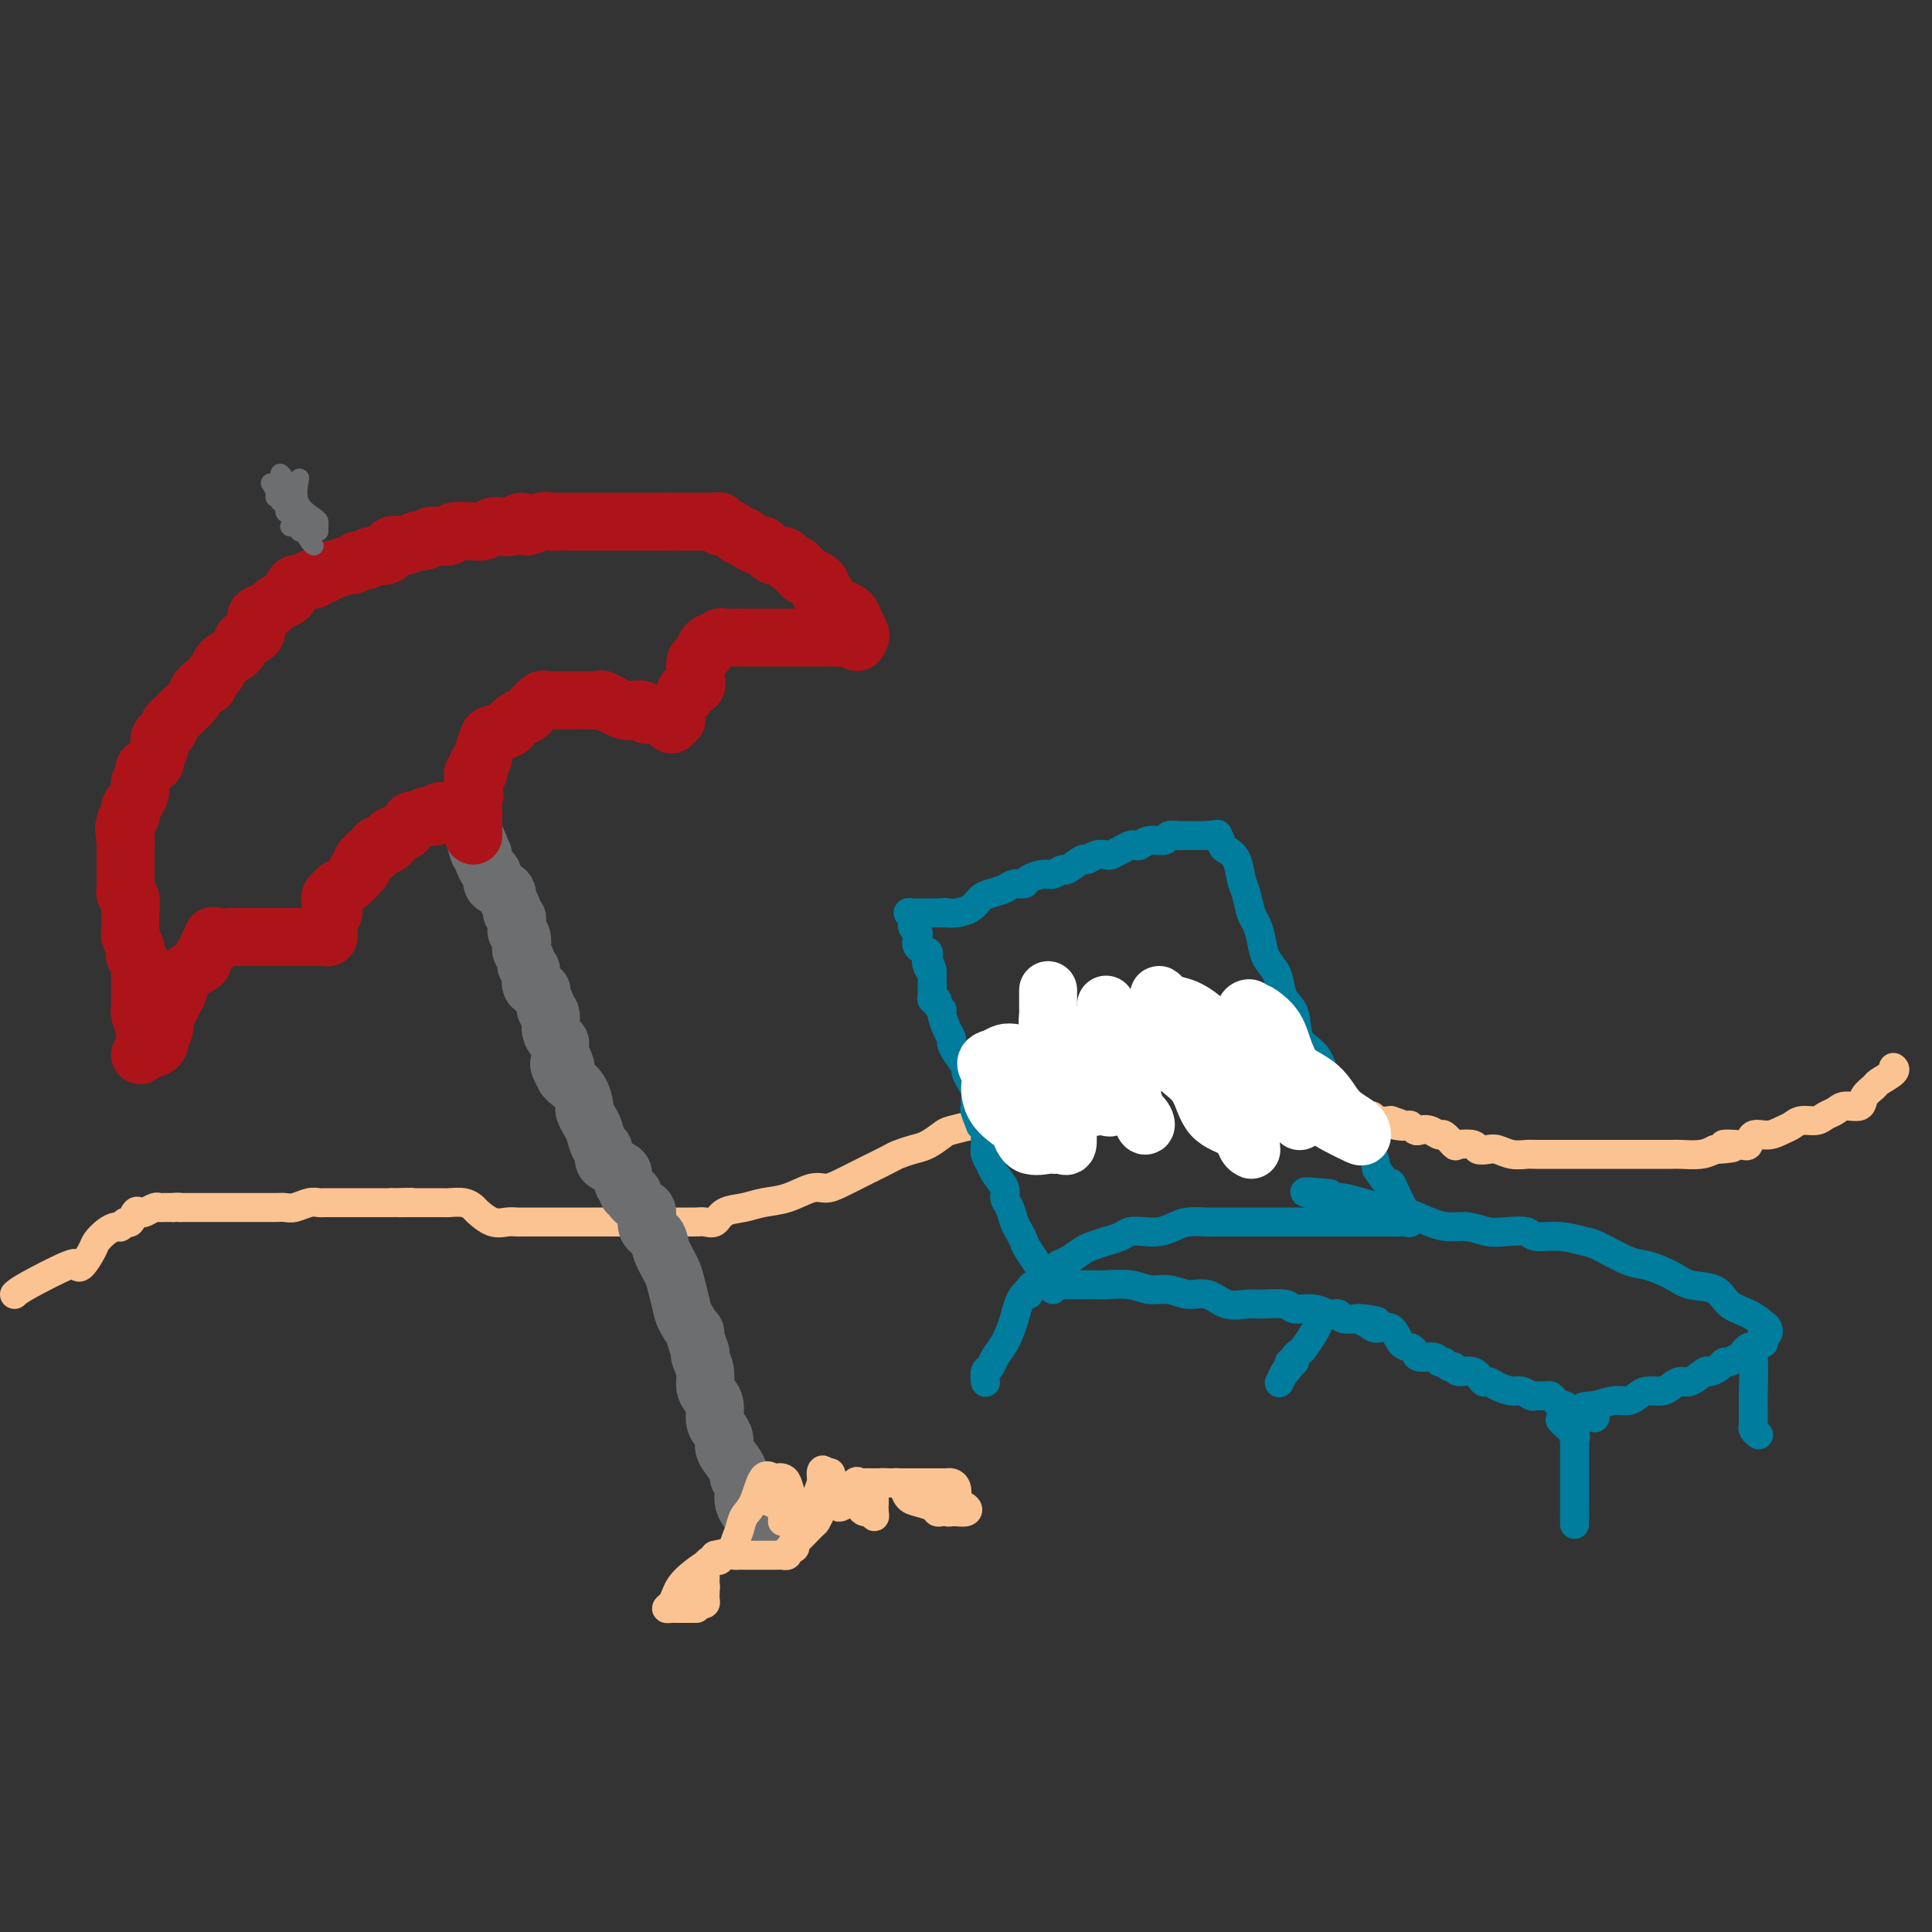 <svg viewBox='0 0 400 400' version='1.1' xmlns='http://www.w3.org/2000/svg' xmlns:xlink='http://www.w3.org/1999/xlink'><rect x="0" y="0" width="400" height="400" fill="#333333" stroke="none"/><g fill='none' stroke='#FCC392' stroke-width='6' stroke-linecap='round' stroke-linejoin='round'><path d='M3,268c0.419,-0.398 0.837,-0.796 3,-2c2.163,-1.204 6.070,-3.214 8,-4c1.930,-0.786 1.882,-0.346 2,0c0.118,0.346 0.403,0.600 1,0c0.597,-0.600 1.508,-2.055 2,-3c0.492,-0.945 0.566,-1.382 1,-2c0.434,-0.618 1.230,-1.417 2,-2c0.770,-0.583 1.516,-0.948 2,-1c0.484,-0.052 0.707,0.210 1,0c0.293,-0.210 0.655,-0.892 1,-1c0.345,-0.108 0.674,0.360 1,0c0.326,-0.360 0.651,-1.546 1,-2c0.349,-0.454 0.723,-0.174 1,0c0.277,0.174 0.455,0.243 1,0c0.545,-0.243 1.455,-0.797 2,-1c0.545,-0.203 0.723,-0.054 1,0c0.277,0.054 0.651,0.015 1,0c0.349,-0.015 0.671,-0.004 1,0c0.329,0.004 0.664,0.002 1,0'/><path d='M36,250c1.432,-0.155 1.014,-0.041 1,0c-0.014,0.041 0.378,0.011 1,0c0.622,-0.011 1.476,-0.003 2,0c0.524,0.003 0.718,0.001 1,0c0.282,-0.001 0.652,-0.000 1,0c0.348,0.000 0.674,0.000 1,0c0.326,-0.000 0.650,-0.000 1,0c0.350,0.000 0.724,0.000 1,0c0.276,-0.000 0.454,-0.000 1,0c0.546,0.000 1.460,0.000 2,0c0.540,-0.000 0.706,-0.000 1,0c0.294,0.000 0.715,0.000 1,0c0.285,-0.000 0.433,-0.000 1,0c0.567,0.000 1.555,0.001 2,0c0.445,-0.001 0.349,-0.004 1,0c0.651,0.004 2.048,0.015 3,0c0.952,-0.015 1.460,-0.057 2,0c0.540,0.057 1.114,0.211 2,0c0.886,-0.211 2.085,-0.789 3,-1c0.915,-0.211 1.544,-0.057 2,0c0.456,0.057 0.737,0.015 1,0c0.263,-0.015 0.508,-0.004 1,0c0.492,0.004 1.230,0.001 2,0c0.770,-0.001 1.571,-0.000 2,0c0.429,0.000 0.486,0.000 1,0c0.514,-0.000 1.486,-0.000 2,0c0.514,0.000 0.571,0.000 1,0c0.429,-0.000 1.231,-0.000 2,0c0.769,0.000 1.505,0.000 2,0c0.495,-0.000 0.747,-0.000 1,0'/><path d='M81,249c7.358,-0.155 3.253,-0.041 2,0c-1.253,0.041 0.346,0.011 1,0c0.654,-0.011 0.365,-0.003 1,0c0.635,0.003 2.196,0.001 3,0c0.804,-0.001 0.852,-0.001 1,0c0.148,0.001 0.397,0.004 1,0c0.603,-0.004 1.560,-0.013 2,0c0.440,0.013 0.361,0.050 1,0c0.639,-0.050 1.995,-0.185 3,0c1.005,0.185 1.660,0.691 2,1c0.340,0.309 0.367,0.423 1,1c0.633,0.577 1.873,1.619 3,2c1.127,0.381 2.141,0.102 3,0c0.859,-0.102 1.563,-0.027 2,0c0.437,0.027 0.607,0.007 1,0c0.393,-0.007 1.008,-0.002 2,0c0.992,0.002 2.359,0.001 3,0c0.641,-0.001 0.556,-0.000 1,0c0.444,0.000 1.418,0.000 2,0c0.582,-0.000 0.772,-0.000 1,0c0.228,0.000 0.494,0.000 1,0c0.506,-0.000 1.252,-0.000 2,0c0.748,0.000 1.500,0.000 2,0c0.500,-0.000 0.749,-0.000 1,0c0.251,0.000 0.504,0.000 1,0c0.496,-0.000 1.236,-0.000 2,0c0.764,0.000 1.553,0.000 2,0c0.447,-0.000 0.553,-0.000 1,0c0.447,0.000 1.236,0.000 2,0c0.764,-0.000 1.504,-0.000 2,0c0.496,0.000 0.748,0.000 1,0'/><path d='M134,253c8.778,0.619 4.225,0.165 3,0c-1.225,-0.165 0.880,-0.042 2,0c1.120,0.042 1.257,0.005 2,0c0.743,-0.005 2.092,0.024 3,0c0.908,-0.024 1.375,-0.101 2,0c0.625,0.101 1.408,0.379 2,0c0.592,-0.379 0.994,-1.416 2,-2c1.006,-0.584 2.615,-0.716 4,-1c1.385,-0.284 2.547,-0.719 4,-1c1.453,-0.281 3.198,-0.408 5,-1c1.802,-0.592 3.660,-1.649 5,-2c1.340,-0.351 2.163,0.004 3,0c0.837,-0.004 1.690,-0.368 3,-1c1.310,-0.632 3.078,-1.532 4,-2c0.922,-0.468 0.998,-0.506 2,-1c1.002,-0.494 2.930,-1.446 4,-2c1.070,-0.554 1.282,-0.712 2,-1c0.718,-0.288 1.943,-0.707 3,-1c1.057,-0.293 1.946,-0.459 3,-1c1.054,-0.541 2.273,-1.458 3,-2c0.727,-0.542 0.961,-0.710 2,-1c1.039,-0.290 2.884,-0.703 4,-1c1.116,-0.297 1.502,-0.480 2,-1c0.498,-0.520 1.107,-1.378 2,-2c0.893,-0.622 2.069,-1.006 3,-1c0.931,0.006 1.618,0.404 2,0c0.382,-0.404 0.459,-1.611 1,-2c0.541,-0.389 1.547,0.040 2,0c0.453,-0.040 0.353,-0.549 1,-1c0.647,-0.451 2.042,-0.843 3,-1c0.958,-0.157 1.479,-0.078 2,0'/><path d='M219,225c7.722,-3.491 3.027,-1.720 2,-1c-1.027,0.720 1.612,0.389 3,0c1.388,-0.389 1.523,-0.836 2,-1c0.477,-0.164 1.296,-0.044 2,0c0.704,0.044 1.292,0.012 2,0c0.708,-0.012 1.536,-0.003 2,0c0.464,0.003 0.565,0.001 1,0c0.435,-0.001 1.204,-0.000 2,0c0.796,0.000 1.620,0.000 2,0c0.380,-0.000 0.318,0.000 1,0c0.682,-0.000 2.110,-0.000 3,0c0.890,0.000 1.243,0.000 2,0c0.757,-0.000 1.918,-0.001 3,0c1.082,0.001 2.086,0.004 3,0c0.914,-0.004 1.738,-0.016 3,0c1.262,0.016 2.962,0.060 4,0c1.038,-0.060 1.415,-0.222 2,0c0.585,0.222 1.379,0.830 2,1c0.621,0.170 1.068,-0.096 2,0c0.932,0.096 2.349,0.555 3,1c0.651,0.445 0.534,0.874 1,1c0.466,0.126 1.513,-0.053 2,0c0.487,0.053 0.413,0.339 1,1c0.587,0.661 1.833,1.698 3,2c1.167,0.302 2.253,-0.130 3,0c0.747,0.130 1.154,0.823 2,1c0.846,0.177 2.130,-0.163 3,0c0.870,0.163 1.326,0.827 2,1c0.674,0.173 1.566,-0.146 2,0c0.434,0.146 0.410,0.756 1,1c0.590,0.244 1.795,0.122 3,0'/><path d='M288,232c5.068,1.615 1.738,1.151 1,1c-0.738,-0.151 1.114,0.011 2,0c0.886,-0.011 0.805,-0.195 1,0c0.195,0.195 0.667,0.768 1,1c0.333,0.232 0.527,0.122 1,0c0.473,-0.122 1.224,-0.257 2,0c0.776,0.257 1.578,0.905 2,1c0.422,0.095 0.465,-0.363 1,0c0.535,0.363 1.561,1.548 2,2c0.439,0.452 0.291,0.173 1,0c0.709,-0.173 2.276,-0.239 3,0c0.724,0.239 0.607,0.782 1,1c0.393,0.218 1.296,0.111 2,0c0.704,-0.111 1.207,-0.226 2,0c0.793,0.226 1.875,0.793 3,1c1.125,0.207 2.293,0.056 3,0c0.707,-0.056 0.952,-0.015 2,0c1.048,0.015 2.900,0.004 4,0c1.100,-0.004 1.447,-0.001 2,0c0.553,0.001 1.310,0.000 2,0c0.690,-0.000 1.311,-0.000 2,0c0.689,0.000 1.445,0.000 2,0c0.555,-0.000 0.909,-0.000 2,0c1.091,0.000 2.919,0.000 4,0c1.081,-0.000 1.414,-0.000 2,0c0.586,0.000 1.423,0.001 2,0c0.577,-0.001 0.892,-0.003 2,0c1.108,0.003 3.008,0.011 4,0c0.992,-0.011 1.075,-0.041 2,0c0.925,0.041 2.693,0.155 4,0c1.307,-0.155 2.154,-0.577 3,-1'/><path d='M355,238c6.799,-0.372 2.797,-0.803 2,-1c-0.797,-0.197 1.610,-0.161 3,0c1.390,0.161 1.762,0.447 2,0c0.238,-0.447 0.342,-1.626 1,-2c0.658,-0.374 1.871,0.058 3,0c1.129,-0.058 2.175,-0.607 3,-1c0.825,-0.393 1.429,-0.630 2,-1c0.571,-0.370 1.110,-0.874 2,-1c0.890,-0.126 2.130,0.125 3,0c0.870,-0.125 1.370,-0.628 2,-1c0.630,-0.372 1.392,-0.614 2,-1c0.608,-0.386 1.064,-0.914 2,-1c0.936,-0.086 2.353,0.272 3,0c0.647,-0.272 0.523,-1.173 1,-2c0.477,-0.827 1.553,-1.581 2,-2c0.447,-0.419 0.264,-0.504 1,-1c0.736,-0.496 2.390,-1.403 3,-2c0.610,-0.597 0.174,-0.885 0,-1c-0.174,-0.115 -0.087,-0.058 0,0'/></g>
<g fill='none' stroke='#6D6E70' stroke-width='12' stroke-linecap='round' stroke-linejoin='round'><path d='M158,315c-0.610,-0.159 -1.221,-0.318 -2,-1c-0.779,-0.682 -1.727,-1.886 -2,-3c-0.273,-1.114 0.129,-2.136 0,-3c-0.129,-0.864 -0.790,-1.568 -1,-2c-0.210,-0.432 0.032,-0.591 0,-1c-0.032,-0.409 -0.338,-1.067 -1,-2c-0.662,-0.933 -1.679,-2.140 -2,-3c-0.321,-0.860 0.055,-1.371 0,-2c-0.055,-0.629 -0.541,-1.375 -1,-2c-0.459,-0.625 -0.893,-1.129 -1,-2c-0.107,-0.871 0.111,-2.111 0,-3c-0.111,-0.889 -0.552,-1.429 -1,-2c-0.448,-0.571 -0.904,-1.174 -1,-2c-0.096,-0.826 0.166,-1.876 0,-3c-0.166,-1.124 -0.762,-2.321 -1,-3c-0.238,-0.679 -0.119,-0.839 0,-1'/><path d='M145,280c-2.129,-6.172 -0.950,-4.103 -1,-4c-0.050,0.103 -1.327,-1.760 -2,-3c-0.673,-1.240 -0.742,-1.855 -1,-3c-0.258,-1.145 -0.704,-2.819 -1,-4c-0.296,-1.181 -0.443,-1.868 -1,-3c-0.557,-1.132 -1.525,-2.709 -2,-4c-0.475,-1.291 -0.456,-2.296 -1,-3c-0.544,-0.704 -1.653,-1.105 -2,-2c-0.347,-0.895 0.066,-2.282 0,-3c-0.066,-0.718 -0.610,-0.766 -1,-1c-0.390,-0.234 -0.625,-0.654 -1,-1c-0.375,-0.346 -0.889,-0.616 -1,-1c-0.111,-0.384 0.181,-0.880 0,-1c-0.181,-0.120 -0.835,0.137 -1,0c-0.165,-0.137 0.160,-0.667 0,-1c-0.160,-0.333 -0.803,-0.469 -1,-1c-0.197,-0.531 0.053,-1.456 0,-2c-0.053,-0.544 -0.410,-0.707 -1,-1c-0.590,-0.293 -1.415,-0.715 -2,-1c-0.585,-0.285 -0.930,-0.432 -1,-1c-0.070,-0.568 0.135,-1.557 0,-2c-0.135,-0.443 -0.610,-0.341 -1,-1c-0.390,-0.659 -0.695,-2.081 -1,-3c-0.305,-0.919 -0.610,-1.335 -1,-2c-0.390,-0.665 -0.864,-1.579 -1,-2c-0.136,-0.421 0.067,-0.350 0,-1c-0.067,-0.650 -0.403,-2.021 -1,-3c-0.597,-0.979 -1.456,-1.565 -2,-2c-0.544,-0.435 -0.772,-0.717 -1,-1'/><path d='M117,223c-2.566,-4.632 -0.481,-2.213 0,-2c0.481,0.213 -0.640,-1.782 -1,-3c-0.360,-1.218 0.043,-1.660 0,-2c-0.043,-0.340 -0.532,-0.576 -1,-1c-0.468,-0.424 -0.914,-1.034 -1,-2c-0.086,-0.966 0.189,-2.287 0,-3c-0.189,-0.713 -0.843,-0.819 -1,-1c-0.157,-0.181 0.183,-0.437 0,-1c-0.183,-0.563 -0.890,-1.432 -1,-2c-0.110,-0.568 0.378,-0.833 0,-1c-0.378,-0.167 -1.622,-0.234 -2,-1c-0.378,-0.766 0.109,-2.232 0,-3c-0.109,-0.768 -0.813,-0.840 -1,-1c-0.187,-0.160 0.142,-0.410 0,-1c-0.142,-0.590 -0.756,-1.520 -1,-2c-0.244,-0.480 -0.118,-0.510 0,-1c0.118,-0.490 0.229,-1.441 0,-2c-0.229,-0.559 -0.797,-0.727 -1,-1c-0.203,-0.273 -0.039,-0.649 0,-1c0.039,-0.351 -0.046,-0.675 0,-1c0.046,-0.325 0.223,-0.650 0,-1c-0.223,-0.350 -0.846,-0.724 -1,-1c-0.154,-0.276 0.161,-0.454 0,-1c-0.161,-0.546 -0.799,-1.460 -1,-2c-0.201,-0.540 0.034,-0.707 0,-1c-0.034,-0.293 -0.339,-0.712 -1,-1c-0.661,-0.288 -1.680,-0.445 -2,-1c-0.320,-0.555 0.059,-1.510 0,-2c-0.059,-0.490 -0.554,-0.517 -1,-1c-0.446,-0.483 -0.842,-1.424 -1,-2c-0.158,-0.576 -0.079,-0.788 0,-1'/><path d='M100,177c-2.857,-7.286 -1.500,-2.500 -1,-1c0.500,1.500 0.143,-0.286 0,-1c-0.143,-0.714 -0.071,-0.357 0,0'/></g>
<g fill='none' stroke='#FCC392' stroke-width='6' stroke-linecap='round' stroke-linejoin='round'><path d='M145,332c0.423,0.089 0.845,0.179 1,0c0.155,-0.179 0.042,-0.625 0,-1c-0.042,-0.375 -0.012,-0.679 0,-1c0.012,-0.321 0.006,-0.661 0,-1'/><path d='M146,329c0.156,-0.659 0.045,-0.807 0,-1c-0.045,-0.193 -0.023,-0.430 0,-1c0.023,-0.570 0.048,-1.472 0,-2c-0.048,-0.528 -0.169,-0.681 0,-1c0.169,-0.319 0.626,-0.803 1,-1c0.374,-0.197 0.663,-0.105 1,0c0.337,0.105 0.720,0.224 1,0c0.280,-0.224 0.456,-0.792 1,-1c0.544,-0.208 1.455,-0.056 2,0c0.545,0.056 0.724,0.015 1,0c0.276,-0.015 0.650,-0.004 1,0c0.350,0.004 0.675,0.001 1,0c0.325,-0.001 0.650,-0.000 1,0c0.350,0.000 0.723,-0.000 1,0c0.277,0.000 0.456,0.001 1,0c0.544,-0.001 1.452,-0.003 2,0c0.548,0.003 0.734,0.011 1,0c0.266,-0.011 0.610,-0.041 1,0c0.390,0.041 0.826,0.155 1,0c0.174,-0.155 0.087,-0.577 0,-1'/><path d='M163,321c2.532,-0.521 1.361,-0.825 1,-1c-0.361,-0.175 0.089,-0.222 1,-1c0.911,-0.778 2.282,-2.287 3,-3c0.718,-0.713 0.784,-0.629 1,-1c0.216,-0.371 0.583,-1.195 1,-2c0.417,-0.805 0.884,-1.591 1,-2c0.116,-0.409 -0.120,-0.443 0,-1c0.120,-0.557 0.595,-1.638 1,-2c0.405,-0.362 0.739,-0.007 1,0c0.261,0.007 0.447,-0.335 1,0c0.553,0.335 1.472,1.348 2,2c0.528,0.652 0.666,0.944 1,1c0.334,0.056 0.864,-0.124 1,0c0.136,0.124 -0.121,0.553 0,1c0.121,0.447 0.621,0.913 1,1c0.379,0.087 0.638,-0.203 1,0c0.362,0.203 0.828,0.901 1,1c0.172,0.099 0.049,-0.400 0,-1c-0.049,-0.600 -0.025,-1.300 0,-2'/><path d='M181,311c0.008,-0.585 0.029,-0.549 0,-1c-0.029,-0.451 -0.107,-1.389 0,-2c0.107,-0.611 0.400,-0.896 1,-1c0.600,-0.104 1.507,-0.028 2,0c0.493,0.028 0.574,0.007 1,0c0.426,-0.007 1.199,-0.002 2,0c0.801,0.002 1.629,0.000 2,0c0.371,-0.000 0.284,0.000 1,0c0.716,-0.000 2.233,-0.001 3,0c0.767,0.001 0.784,0.002 1,0c0.216,-0.002 0.633,-0.008 1,0c0.367,0.008 0.685,0.030 1,0c0.315,-0.030 0.627,-0.110 1,0c0.373,0.110 0.806,0.412 1,1c0.194,0.588 0.151,1.464 0,2c-0.151,0.536 -0.408,0.732 0,1c0.408,0.268 1.480,0.608 2,1c0.520,0.392 0.486,0.836 0,1c-0.486,0.164 -1.425,0.047 -2,0c-0.575,-0.047 -0.788,-0.023 -1,0'/><path d='M197,313c-0.645,0.158 -0.757,0.053 -1,0c-0.243,-0.053 -0.618,-0.055 -1,0c-0.382,0.055 -0.771,0.166 -1,0c-0.229,-0.166 -0.299,-0.608 -1,-1c-0.701,-0.392 -2.034,-0.732 -3,-1c-0.966,-0.268 -1.566,-0.464 -2,-1c-0.434,-0.536 -0.701,-1.412 -1,-2c-0.299,-0.588 -0.629,-0.890 -1,-1c-0.371,-0.110 -0.782,-0.030 -1,0c-0.218,0.030 -0.244,0.009 -1,0c-0.756,-0.009 -2.244,-0.005 -3,0c-0.756,0.005 -0.781,0.012 -1,0c-0.219,-0.012 -0.631,-0.043 -1,0c-0.369,0.043 -0.695,0.159 -1,0c-0.305,-0.159 -0.589,-0.592 -1,0c-0.411,0.592 -0.950,2.211 -1,3c-0.050,0.789 0.389,0.748 0,1c-0.389,0.252 -1.606,0.796 -2,1c-0.394,0.204 0.035,0.069 0,-1c-0.035,-1.069 -0.535,-3.070 -1,-4c-0.465,-0.930 -0.894,-0.789 -1,-1c-0.106,-0.211 0.113,-0.775 0,-1c-0.113,-0.225 -0.556,-0.113 -1,0'/><path d='M171,305c-0.707,-1.162 -0.973,-0.567 -1,0c-0.027,0.567 0.187,1.105 0,2c-0.187,0.895 -0.774,2.147 -1,3c-0.226,0.853 -0.092,1.306 0,2c0.092,0.694 0.141,1.629 0,2c-0.141,0.371 -0.471,0.176 -1,0c-0.529,-0.176 -1.255,-0.335 -2,-1c-0.745,-0.665 -1.508,-1.837 -2,-3c-0.492,-1.163 -0.712,-2.316 -1,-3c-0.288,-0.684 -0.643,-0.899 -1,-1c-0.357,-0.101 -0.715,-0.088 -1,0c-0.285,0.088 -0.496,0.253 -1,0c-0.504,-0.253 -1.303,-0.923 -2,0c-0.697,0.923 -1.294,3.437 -2,5c-0.706,1.563 -1.521,2.173 -2,3c-0.479,0.827 -0.623,1.871 -1,3c-0.377,1.129 -0.986,2.342 -1,3c-0.014,0.658 0.567,0.759 0,1c-0.567,0.241 -2.284,0.620 -4,1'/><path d='M148,322c-2.096,2.787 -1.337,1.756 -2,2c-0.663,0.244 -2.749,1.764 -4,3c-1.251,1.236 -1.667,2.188 -2,3c-0.333,0.812 -0.583,1.486 -1,2c-0.417,0.514 -1.000,0.870 -1,1c-0.000,0.130 0.582,0.035 1,0c0.418,-0.035 0.673,-0.009 1,0c0.327,0.009 0.727,0.003 1,0c0.273,-0.003 0.420,-0.001 1,0c0.580,0.001 1.594,0.000 2,0c0.406,-0.000 0.203,-0.000 0,0'/><path d='M157,310c0.000,0.000 5.000,2.000 5,2'/><path d='M162,312c0.774,0.491 0.207,0.719 0,1c-0.207,0.281 -0.056,0.614 0,1c0.056,0.386 0.016,0.825 0,1c-0.016,0.175 -0.008,0.088 0,0'/></g>
<g fill='none' stroke='#AD1419' stroke-width='12' stroke-linecap='round' stroke-linejoin='round'><path d='M98,173c0.000,0.000 0.000,-5.000 0,-5'/><path d='M98,168c-0.211,-0.774 -0.739,-0.208 -1,0c-0.261,0.208 -0.255,0.060 -1,0c-0.745,-0.060 -2.241,-0.030 -3,0c-0.759,0.030 -0.780,0.059 -1,0c-0.220,-0.059 -0.640,-0.208 -1,0c-0.360,0.208 -0.660,0.772 -1,1c-0.340,0.228 -0.721,0.122 -1,0c-0.279,-0.122 -0.456,-0.258 -1,0c-0.544,0.258 -1.455,0.910 -2,1c-0.545,0.090 -0.724,-0.383 -1,0c-0.276,0.383 -0.648,1.622 -1,2c-0.352,0.378 -0.685,-0.105 -1,0c-0.315,0.105 -0.614,0.798 -1,1c-0.386,0.202 -0.859,-0.087 -1,0c-0.141,0.087 0.051,0.549 0,1c-0.051,0.451 -0.343,0.890 -1,1c-0.657,0.110 -1.677,-0.110 -2,0c-0.323,0.110 0.053,0.549 0,1c-0.053,0.451 -0.535,0.913 -1,1c-0.465,0.087 -0.913,-0.202 -1,0c-0.087,0.202 0.188,0.894 0,1c-0.188,0.106 -0.838,-0.375 -1,0c-0.162,0.375 0.165,1.606 0,2c-0.165,0.394 -0.820,-0.049 -1,0c-0.180,0.049 0.117,0.590 0,1c-0.117,0.410 -0.647,0.687 -1,1c-0.353,0.313 -0.529,0.661 -1,1c-0.471,0.339 -1.235,0.670 -2,1'/><path d='M70,184c-2.697,2.510 -1.441,1.786 -1,2c0.441,0.214 0.066,1.367 0,2c-0.066,0.633 0.178,0.747 0,1c-0.178,0.253 -0.779,0.646 -1,1c-0.221,0.354 -0.062,0.669 0,1c0.062,0.331 0.028,0.677 0,1c-0.028,0.323 -0.049,0.622 0,1c0.049,0.378 0.170,0.833 0,1c-0.170,0.167 -0.629,0.045 -1,0c-0.371,-0.045 -0.652,-0.012 -1,0c-0.348,0.012 -0.762,0.003 -1,0c-0.238,-0.003 -0.300,-0.001 -1,0c-0.700,0.001 -2.040,0.000 -3,0c-0.960,-0.000 -1.542,-0.000 -2,0c-0.458,0.000 -0.794,0.000 -1,0c-0.206,-0.000 -0.282,-0.000 -1,0c-0.718,0.000 -2.078,0.000 -3,0c-0.922,-0.000 -1.406,-0.000 -2,0c-0.594,0.000 -1.297,0.000 -2,0'/><path d='M50,194c-3.073,-0.009 -1.756,-0.031 -2,0c-0.244,0.031 -2.050,0.117 -3,0c-0.950,-0.117 -1.043,-0.435 -1,0c0.043,0.435 0.222,1.622 0,2c-0.222,0.378 -0.845,-0.054 -1,0c-0.155,0.054 0.158,0.594 0,1c-0.158,0.406 -0.788,0.679 -1,1c-0.212,0.321 -0.007,0.690 0,1c0.007,0.310 -0.183,0.560 -1,1c-0.817,0.440 -2.261,1.072 -3,2c-0.739,0.928 -0.771,2.154 -1,3c-0.229,0.846 -0.653,1.312 -1,2c-0.347,0.688 -0.615,1.599 -1,2c-0.385,0.401 -0.887,0.292 -1,1c-0.113,0.708 0.164,2.232 0,3c-0.164,0.768 -0.768,0.780 -1,1c-0.232,0.220 -0.093,0.646 0,1c0.093,0.354 0.140,0.634 0,1c-0.140,0.366 -0.469,0.819 -1,1c-0.531,0.181 -1.266,0.091 -2,0'/><path d='M30,217c-2.007,3.139 -0.524,0.488 0,-1c0.524,-1.488 0.088,-1.813 0,-2c-0.088,-0.187 0.173,-0.235 0,-1c-0.173,-0.765 -0.778,-2.246 -1,-3c-0.222,-0.754 -0.059,-0.780 0,-1c0.059,-0.220 0.016,-0.635 0,-1c-0.016,-0.365 -0.004,-0.679 0,-1c0.004,-0.321 0.001,-0.649 0,-1c-0.001,-0.351 -0.001,-0.724 0,-1c0.001,-0.276 0.001,-0.455 0,-1c-0.001,-0.545 -0.004,-1.455 0,-2c0.004,-0.545 0.015,-0.724 0,-1c-0.015,-0.276 -0.056,-0.650 0,-1c0.056,-0.350 0.207,-0.675 0,-1c-0.207,-0.325 -0.774,-0.651 -1,-1c-0.226,-0.349 -0.113,-0.722 0,-1c0.113,-0.278 0.226,-0.461 0,-1c-0.226,-0.539 -0.792,-1.433 -1,-2c-0.208,-0.567 -0.060,-0.806 0,-1c0.060,-0.194 0.030,-0.341 0,-1c-0.030,-0.659 -0.061,-1.829 0,-3c0.061,-1.171 0.212,-2.341 0,-3c-0.212,-0.659 -0.789,-0.806 -1,-1c-0.211,-0.194 -0.057,-0.436 0,-1c0.057,-0.564 0.015,-1.450 0,-2c-0.015,-0.550 -0.004,-0.763 0,-1c0.004,-0.237 0.001,-0.496 0,-1c-0.001,-0.504 -0.000,-1.251 0,-2c0.000,-0.749 0.000,-1.500 0,-2c-0.000,-0.500 -0.000,-0.750 0,-1'/><path d='M26,175c-0.618,-6.672 -0.162,-2.351 0,-1c0.162,1.351 0.029,-0.268 0,-1c-0.029,-0.732 0.044,-0.578 0,-1c-0.044,-0.422 -0.205,-1.422 0,-2c0.205,-0.578 0.777,-0.735 1,-1c0.223,-0.265 0.097,-0.637 0,-1c-0.097,-0.363 -0.165,-0.717 0,-1c0.165,-0.283 0.564,-0.495 1,-1c0.436,-0.505 0.909,-1.301 1,-2c0.091,-0.699 -0.201,-1.300 0,-2c0.201,-0.700 0.895,-1.500 1,-2c0.105,-0.500 -0.379,-0.701 0,-1c0.379,-0.299 1.621,-0.696 2,-1c0.379,-0.304 -0.105,-0.515 0,-1c0.105,-0.485 0.798,-1.243 1,-2c0.202,-0.757 -0.087,-1.512 0,-2c0.087,-0.488 0.548,-0.708 1,-1c0.452,-0.292 0.894,-0.655 1,-1c0.106,-0.345 -0.122,-0.673 0,-1c0.122,-0.327 0.596,-0.654 1,-1c0.404,-0.346 0.737,-0.711 1,-1c0.263,-0.289 0.455,-0.501 1,-1c0.545,-0.499 1.441,-1.285 2,-2c0.559,-0.715 0.779,-1.357 1,-2'/><path d='M41,143c2.109,-2.590 1.882,-1.064 2,-1c0.118,0.064 0.581,-1.334 1,-2c0.419,-0.666 0.793,-0.599 1,-1c0.207,-0.401 0.245,-1.271 1,-2c0.755,-0.729 2.226,-1.316 3,-2c0.774,-0.684 0.850,-1.464 1,-2c0.150,-0.536 0.373,-0.826 1,-1c0.627,-0.174 1.659,-0.232 2,-1c0.341,-0.768 -0.007,-2.248 0,-3c0.007,-0.752 0.369,-0.778 1,-1c0.631,-0.222 1.531,-0.642 2,-1c0.469,-0.358 0.506,-0.655 1,-1c0.494,-0.345 1.446,-0.737 2,-1c0.554,-0.263 0.712,-0.395 1,-1c0.288,-0.605 0.707,-1.683 1,-2c0.293,-0.317 0.460,0.126 1,0c0.540,-0.126 1.455,-0.823 2,-1c0.545,-0.177 0.721,0.164 1,0c0.279,-0.164 0.659,-0.833 1,-1c0.341,-0.167 0.641,0.166 1,0c0.359,-0.166 0.778,-0.833 1,-1c0.222,-0.167 0.249,0.167 1,0c0.751,-0.167 2.227,-0.834 3,-1c0.773,-0.166 0.845,0.168 1,0c0.155,-0.168 0.394,-0.837 1,-1c0.606,-0.163 1.581,0.181 2,0c0.419,-0.181 0.284,-0.885 1,-1c0.716,-0.115 2.285,0.361 3,0c0.715,-0.361 0.577,-1.559 1,-2c0.423,-0.441 1.407,-0.126 2,0c0.593,0.126 0.797,0.063 1,0'/><path d='M84,113c3.900,-1.480 2.148,-1.180 2,-1c-0.148,0.180 1.306,0.241 2,0c0.694,-0.241 0.627,-0.782 1,-1c0.373,-0.218 1.184,-0.111 2,0c0.816,0.111 1.636,0.227 2,0c0.364,-0.227 0.271,-0.797 1,-1c0.729,-0.203 2.278,-0.041 3,0c0.722,0.041 0.616,-0.040 1,0c0.384,0.040 1.259,0.202 2,0c0.741,-0.202 1.349,-0.767 2,-1c0.651,-0.233 1.347,-0.133 2,0c0.653,0.133 1.264,0.298 2,0c0.736,-0.298 1.596,-1.061 2,-1c0.404,0.061 0.350,0.944 1,1c0.650,0.056 2.003,-0.717 3,-1c0.997,-0.283 1.637,-0.076 2,0c0.363,0.076 0.450,0.020 1,0c0.550,-0.020 1.562,-0.005 2,0c0.438,0.005 0.302,0.001 1,0c0.698,-0.001 2.232,-0.000 3,0c0.768,0.000 0.772,0.000 1,0c0.228,-0.000 0.681,-0.000 1,0c0.319,0.000 0.504,0.000 1,0c0.496,-0.000 1.303,-0.000 2,0c0.697,0.000 1.284,0.000 2,0c0.716,-0.000 1.560,-0.000 2,0c0.440,0.000 0.474,0.000 1,0c0.526,-0.000 1.543,-0.000 2,0c0.457,0.000 0.354,0.000 1,0c0.646,-0.000 2.042,-0.000 3,0c0.958,0.000 1.479,0.000 2,0'/><path d='M139,108c4.971,0.000 1.899,0.000 1,0c-0.899,-0.000 0.375,-0.000 1,0c0.625,0.000 0.601,0.000 1,0c0.399,-0.000 1.221,-0.001 2,0c0.779,0.001 1.515,0.004 2,0c0.485,-0.004 0.720,-0.016 1,0c0.280,0.016 0.603,0.060 1,0c0.397,-0.060 0.866,-0.222 1,0c0.134,0.222 -0.066,0.829 0,1c0.066,0.171 0.398,-0.095 1,0c0.602,0.095 1.475,0.552 2,1c0.525,0.448 0.703,0.889 1,1c0.297,0.111 0.712,-0.106 1,0c0.288,0.106 0.448,0.535 1,1c0.552,0.465 1.496,0.964 2,1c0.504,0.036 0.569,-0.393 1,0c0.431,0.393 1.230,1.607 2,2c0.770,0.393 1.512,-0.034 2,0c0.488,0.034 0.723,0.530 1,1c0.277,0.470 0.594,0.913 1,1c0.406,0.087 0.899,-0.184 1,0c0.101,0.184 -0.189,0.823 0,1c0.189,0.177 0.859,-0.106 1,0c0.141,0.106 -0.245,0.602 0,1c0.245,0.398 1.123,0.699 2,1'/><path d='M168,120c3.178,1.830 1.624,0.406 1,0c-0.624,-0.406 -0.319,0.206 0,1c0.319,0.794 0.653,1.770 1,2c0.347,0.230 0.709,-0.286 1,0c0.291,0.286 0.512,1.376 1,2c0.488,0.624 1.242,0.784 2,1c0.758,0.216 1.521,0.489 2,1c0.479,0.511 0.675,1.261 1,2c0.325,0.739 0.780,1.468 1,2c0.220,0.532 0.206,0.866 0,1c-0.206,0.134 -0.603,0.067 -1,0'/><path d='M177,132c1.274,1.856 -0.040,0.497 -1,0c-0.960,-0.497 -1.567,-0.133 -2,0c-0.433,0.133 -0.694,0.036 -1,0c-0.306,-0.036 -0.658,-0.010 -1,0c-0.342,0.010 -0.673,0.003 -1,0c-0.327,-0.003 -0.650,-0.001 -1,0c-0.350,0.001 -0.728,0.000 -1,0c-0.272,-0.000 -0.439,-0.000 -1,0c-0.561,0.000 -1.515,0.000 -2,0c-0.485,-0.000 -0.500,-0.000 -1,0c-0.500,0.000 -1.486,0.000 -2,0c-0.514,-0.000 -0.558,0.000 -1,0c-0.442,-0.000 -1.284,-0.000 -2,0c-0.716,0.000 -1.305,0.000 -2,0c-0.695,-0.000 -1.495,-0.000 -2,0c-0.505,0.000 -0.717,0.000 -1,0c-0.283,-0.000 -0.639,-0.001 -1,0c-0.361,0.001 -0.727,0.004 -1,0c-0.273,-0.004 -0.454,-0.016 -1,0c-0.546,0.016 -1.456,0.060 -2,0c-0.544,-0.060 -0.720,-0.223 -1,0c-0.280,0.223 -0.663,0.833 -1,1c-0.337,0.167 -0.629,-0.109 -1,0c-0.371,0.109 -0.820,0.603 -1,1c-0.180,0.397 -0.090,0.699 0,1'/><path d='M146,135c-0.630,0.659 -0.705,0.806 -1,1c-0.295,0.194 -0.809,0.433 -1,1c-0.191,0.567 -0.059,1.461 0,2c0.059,0.539 0.045,0.722 0,1c-0.045,0.278 -0.120,0.650 0,1c0.120,0.350 0.434,0.678 0,1c-0.434,0.322 -1.618,0.636 -2,1c-0.382,0.364 0.038,0.776 0,1c-0.038,0.224 -0.532,0.261 -1,1c-0.468,0.739 -0.909,2.180 -1,3c-0.091,0.820 0.168,1.019 0,1c-0.168,-0.019 -0.765,-0.258 -1,0c-0.235,0.258 -0.110,1.011 0,1c0.110,-0.011 0.205,-0.786 0,-1c-0.205,-0.214 -0.709,0.135 -1,0c-0.291,-0.135 -0.369,-0.753 -1,-1c-0.631,-0.247 -1.816,-0.124 -3,0'/><path d='M134,148c-1.049,-0.218 -0.672,-0.762 -1,-1c-0.328,-0.238 -1.362,-0.169 -2,0c-0.638,0.169 -0.880,0.438 -2,0c-1.120,-0.438 -3.120,-1.581 -4,-2c-0.880,-0.419 -0.641,-0.112 -1,0c-0.359,0.112 -1.314,0.030 -2,0c-0.686,-0.030 -1.101,-0.008 -2,0c-0.899,0.008 -2.283,0.003 -3,0c-0.717,-0.003 -0.768,-0.003 -1,0c-0.232,0.003 -0.643,0.007 -1,0c-0.357,-0.007 -0.658,-0.027 -1,0c-0.342,0.027 -0.725,0.101 -1,0c-0.275,-0.101 -0.441,-0.378 -1,0c-0.559,0.378 -1.510,1.411 -2,2c-0.490,0.589 -0.520,0.736 -1,1c-0.480,0.264 -1.410,0.646 -2,1c-0.590,0.354 -0.842,0.680 -1,1c-0.158,0.320 -0.223,0.635 -1,1c-0.777,0.365 -2.264,0.780 -3,1c-0.736,0.220 -0.719,0.244 -1,1c-0.281,0.756 -0.859,2.245 -1,3c-0.141,0.755 0.155,0.776 0,1c-0.155,0.224 -0.759,0.652 -1,1c-0.241,0.348 -0.117,0.617 0,1c0.117,0.383 0.228,0.880 0,1c-0.228,0.120 -0.796,-0.136 -1,0c-0.204,0.136 -0.044,0.665 0,1c0.044,0.335 -0.027,0.475 0,1c0.027,0.525 0.150,1.436 0,2c-0.150,0.564 -0.575,0.782 -1,1'/><path d='M97,165c-0.556,2.022 0.556,0.578 1,0c0.444,-0.578 0.222,-0.289 0,0'/></g>
<g fill='none' stroke='#6D6E70' stroke-width='4' stroke-linecap='round' stroke-linejoin='round'><path d='M60,109c0.000,0.000 0.100,0.100 0.1,0.1'/><path d='M56,100c0.455,0.723 0.911,1.445 1,2c0.089,0.555 -0.187,0.941 0,1c0.187,0.059 0.838,-0.209 1,0c0.162,0.209 -0.164,0.896 0,1c0.164,0.104 0.818,-0.376 1,0c0.182,0.376 -0.109,1.606 0,2c0.109,0.394 0.617,-0.049 1,0c0.383,0.049 0.642,0.590 1,1c0.358,0.410 0.817,0.689 1,1c0.183,0.311 0.092,0.656 0,1'/><path d='M62,109c0.810,1.619 -0.167,1.167 0,1c0.167,-0.167 1.476,-0.048 2,0c0.524,0.048 0.262,0.024 0,0'/><path d='M62,99c-0.309,1.798 -0.619,3.596 0,5c0.619,1.404 2.166,2.415 3,3c0.834,0.585 0.956,0.744 1,1c0.044,0.256 0.012,0.607 0,1c-0.012,0.393 -0.003,0.826 0,1c0.003,0.174 0.002,0.087 0,0'/><path d='M58,98c0.356,0.235 0.712,0.469 1,2c0.288,1.531 0.508,4.358 1,6c0.492,1.642 1.256,2.100 2,3c0.744,0.900 1.470,2.242 2,3c0.530,0.758 0.866,0.931 1,1c0.134,0.069 0.067,0.035 0,0'/></g>
<g fill='none' stroke='#007C9C' stroke-width='6' stroke-linecap='round' stroke-linejoin='round'><path d='M218,267c0.006,-0.213 0.013,-0.426 -1,-2c-1.013,-1.574 -3.045,-4.508 -4,-6c-0.955,-1.492 -0.835,-1.541 -1,-2c-0.165,-0.459 -0.617,-1.329 -1,-2c-0.383,-0.671 -0.698,-1.142 -1,-2c-0.302,-0.858 -0.591,-2.103 -1,-3c-0.409,-0.897 -0.936,-1.448 -1,-2c-0.064,-0.552 0.337,-1.106 0,-2c-0.337,-0.894 -1.411,-2.127 -2,-3c-0.589,-0.873 -0.693,-1.386 -1,-2c-0.307,-0.614 -0.817,-1.330 -1,-2c-0.183,-0.670 -0.039,-1.293 0,-2c0.039,-0.707 -0.028,-1.498 0,-2c0.028,-0.502 0.151,-0.715 0,-1c-0.151,-0.285 -0.575,-0.643 -1,-1'/><path d='M203,233c-2.337,-5.660 -0.678,-2.811 0,-2c0.678,0.811 0.375,-0.415 0,-1c-0.375,-0.585 -0.823,-0.528 -1,-1c-0.177,-0.472 -0.084,-1.473 0,-2c0.084,-0.527 0.160,-0.582 0,-1c-0.160,-0.418 -0.554,-1.201 -1,-2c-0.446,-0.799 -0.942,-1.614 -1,-2c-0.058,-0.386 0.321,-0.343 0,-1c-0.321,-0.657 -1.344,-2.015 -2,-3c-0.656,-0.985 -0.945,-1.598 -1,-2c-0.055,-0.402 0.125,-0.594 0,-1c-0.125,-0.406 -0.554,-1.027 -1,-2c-0.446,-0.973 -0.908,-2.298 -1,-3c-0.092,-0.702 0.186,-0.779 0,-1c-0.186,-0.221 -0.834,-0.584 -1,-1c-0.166,-0.416 0.152,-0.884 0,-1c-0.152,-0.116 -0.773,0.121 -1,0c-0.227,-0.121 -0.061,-0.599 0,-1c0.061,-0.401 0.016,-0.723 0,-1c-0.016,-0.277 -0.005,-0.508 0,-1c0.005,-0.492 0.002,-1.246 0,-2'/><path d='M193,202c-1.489,-4.990 -0.210,-1.966 0,-1c0.210,0.966 -0.648,-0.126 -1,-1c-0.352,-0.874 -0.198,-1.529 0,-2c0.198,-0.471 0.442,-0.756 0,-1c-0.442,-0.244 -1.569,-0.447 -2,-1c-0.431,-0.553 -0.167,-1.457 0,-2c0.167,-0.543 0.236,-0.724 0,-1c-0.236,-0.276 -0.778,-0.648 -1,-1c-0.222,-0.352 -0.124,-0.683 0,-1c0.124,-0.317 0.275,-0.621 0,-1c-0.275,-0.379 -0.975,-0.834 -1,-1c-0.025,-0.166 0.626,-0.045 1,0c0.374,0.045 0.471,0.012 1,0c0.529,-0.012 1.488,-0.003 2,0c0.512,0.003 0.575,0.001 1,0c0.425,-0.001 1.213,-0.000 2,0'/><path d='M195,189c1.075,-0.163 0.762,-0.071 1,0c0.238,0.071 1.026,0.121 2,0c0.974,-0.121 2.133,-0.415 3,-1c0.867,-0.585 1.441,-1.463 2,-2c0.559,-0.537 1.104,-0.735 2,-1c0.896,-0.265 2.145,-0.597 3,-1c0.855,-0.403 1.317,-0.877 2,-1c0.683,-0.123 1.588,0.106 2,0c0.412,-0.106 0.332,-0.548 1,-1c0.668,-0.452 2.085,-0.913 3,-1c0.915,-0.087 1.330,0.202 2,0c0.670,-0.202 1.597,-0.895 2,-1c0.403,-0.105 0.283,0.378 1,0c0.717,-0.378 2.271,-1.617 3,-2c0.729,-0.383 0.632,0.091 1,0c0.368,-0.091 1.202,-0.746 2,-1c0.798,-0.254 1.562,-0.107 2,0c0.438,0.107 0.551,0.173 1,0c0.449,-0.173 1.235,-0.586 2,-1c0.765,-0.414 1.508,-0.828 2,-1c0.492,-0.172 0.733,-0.102 1,0c0.267,0.102 0.562,0.238 1,0c0.438,-0.238 1.021,-0.848 2,-1c0.979,-0.152 2.355,0.156 3,0c0.645,-0.156 0.558,-0.774 1,-1c0.442,-0.226 1.414,-0.061 2,0c0.586,0.061 0.787,0.016 1,0c0.213,-0.016 0.439,-0.004 1,0c0.561,0.004 1.459,0.001 2,0c0.541,-0.001 0.726,-0.000 1,0c0.274,0.000 0.637,0.000 1,0'/><path d='M250,173c3.738,-0.589 1.583,-0.063 1,0c-0.583,0.063 0.407,-0.338 1,0c0.593,0.338 0.789,1.415 1,2c0.211,0.585 0.438,0.678 1,1c0.562,0.322 1.460,0.873 2,2c0.540,1.127 0.722,2.832 1,4c0.278,1.168 0.651,1.800 1,3c0.349,1.200 0.675,2.968 1,4c0.325,1.032 0.651,1.329 1,2c0.349,0.671 0.722,1.716 1,3c0.278,1.284 0.460,2.806 1,4c0.540,1.194 1.438,2.060 2,3c0.562,0.940 0.787,1.955 1,3c0.213,1.045 0.414,2.120 1,3c0.586,0.880 1.556,1.564 2,3c0.444,1.436 0.362,3.624 1,5c0.638,1.376 1.996,1.942 3,3c1.004,1.058 1.654,2.609 2,4c0.346,1.391 0.386,2.623 1,4c0.614,1.377 1.800,2.899 3,4c1.200,1.101 2.414,1.780 3,3c0.586,1.220 0.542,2.982 1,4c0.458,1.018 1.416,1.291 2,2c0.584,0.709 0.792,1.855 1,3'/><path d='M285,242c3.107,4.761 2.876,3.164 3,3c0.124,-0.164 0.605,1.105 1,2c0.395,0.895 0.706,1.417 1,2c0.294,0.583 0.573,1.228 1,2c0.427,0.772 1.002,1.671 1,2c-0.002,0.329 -0.582,0.088 -1,0c-0.418,-0.088 -0.676,-0.024 -1,0c-0.324,0.024 -0.716,0.006 -1,0c-0.284,-0.006 -0.461,-0.002 -1,0c-0.539,0.002 -1.440,0.000 -2,0c-0.560,-0.000 -0.780,-0.000 -1,0'/><path d='M285,253c-1.183,-0.000 -0.641,-0.000 -1,0c-0.359,0.000 -1.618,0.000 -3,0c-1.382,-0.000 -2.887,-0.000 -4,0c-1.113,0.000 -1.834,0.000 -3,0c-1.166,-0.000 -2.778,-0.000 -4,0c-1.222,0.000 -2.054,0.000 -3,0c-0.946,-0.000 -2.005,-0.000 -3,0c-0.995,0.000 -1.927,0.000 -3,0c-1.073,-0.000 -2.286,-0.001 -3,0c-0.714,0.001 -0.928,0.003 -2,0c-1.072,-0.003 -3.000,-0.011 -4,0c-1.000,0.011 -1.072,0.042 -2,0c-0.928,-0.042 -2.714,-0.156 -4,0c-1.286,0.156 -2.073,0.581 -3,1c-0.927,0.419 -1.994,0.833 -3,1c-1.006,0.167 -1.950,0.086 -3,0c-1.050,-0.086 -2.206,-0.179 -3,0c-0.794,0.179 -1.227,0.629 -2,1c-0.773,0.371 -1.886,0.662 -3,1c-1.114,0.338 -2.231,0.721 -3,1c-0.769,0.279 -1.192,0.453 -2,1c-0.808,0.547 -2.003,1.467 -3,2c-0.997,0.533 -1.798,0.679 -2,1c-0.202,0.321 0.193,0.818 0,1c-0.193,0.182 -0.975,0.049 -1,0c-0.025,-0.049 0.707,-0.014 1,0c0.293,0.014 0.146,0.007 0,0'/><path d='M213,268c0.024,-0.845 0.048,-1.690 1,-2c0.952,-0.310 2.831,-0.084 4,0c1.169,0.084 1.628,0.027 3,0c1.372,-0.027 3.658,-0.022 5,0c1.342,0.022 1.741,0.063 3,0c1.259,-0.063 3.379,-0.229 5,0c1.621,0.229 2.743,0.854 4,1c1.257,0.146 2.648,-0.185 4,0c1.352,0.185 2.666,0.887 4,1c1.334,0.113 2.687,-0.363 4,0c1.313,0.363 2.587,1.565 4,2c1.413,0.435 2.966,0.101 4,0c1.034,-0.101 1.551,0.029 3,0c1.449,-0.029 3.831,-0.219 5,0c1.169,0.219 1.124,0.847 2,1c0.876,0.153 2.674,-0.169 4,0c1.326,0.169 2.180,0.829 3,1c0.820,0.171 1.605,-0.146 2,0c0.395,0.146 0.398,0.756 1,1c0.602,0.244 1.801,0.122 3,0'/><path d='M281,273c7.458,1.042 2.603,0.146 1,0c-1.603,-0.146 0.046,0.458 1,1c0.954,0.542 1.212,1.024 2,1c0.788,-0.024 2.107,-0.552 3,0c0.893,0.552 1.360,2.185 2,3c0.640,0.815 1.453,0.811 2,1c0.547,0.189 0.829,0.571 1,1c0.171,0.429 0.231,0.904 1,1c0.769,0.096 2.248,-0.186 3,0c0.752,0.186 0.777,0.839 1,1c0.223,0.161 0.644,-0.169 1,0c0.356,0.169 0.649,0.838 1,1c0.351,0.162 0.762,-0.182 1,0c0.238,0.182 0.303,0.889 1,1c0.697,0.111 2.025,-0.372 3,0c0.975,0.372 1.598,1.601 2,2c0.402,0.399 0.584,-0.033 1,0c0.416,0.033 1.066,0.531 2,1c0.934,0.469 2.152,0.911 3,1c0.848,0.089 1.326,-0.173 2,0c0.674,0.173 1.542,0.781 2,1c0.458,0.219 0.504,0.049 1,0c0.496,-0.049 1.442,0.024 2,0c0.558,-0.024 0.727,-0.146 1,0c0.273,0.146 0.651,0.561 1,1c0.349,0.439 0.671,0.901 1,1c0.329,0.099 0.666,-0.166 1,0c0.334,0.166 0.667,0.762 1,1c0.333,0.238 0.667,0.119 1,0'/><path d='M326,292c7.347,2.983 3.215,0.940 2,0c-1.215,-0.940 0.488,-0.778 2,-1c1.512,-0.222 2.831,-0.829 4,-1c1.169,-0.171 2.186,0.095 3,0c0.814,-0.095 1.426,-0.552 2,-1c0.574,-0.448 1.111,-0.889 2,-1c0.889,-0.111 2.130,0.106 3,0c0.870,-0.106 1.370,-0.535 2,-1c0.630,-0.465 1.391,-0.964 2,-1c0.609,-0.036 1.066,0.393 2,0c0.934,-0.393 2.343,-1.607 3,-2c0.657,-0.393 0.561,0.034 1,0c0.439,-0.034 1.414,-0.530 2,-1c0.586,-0.470 0.783,-0.913 1,-1c0.217,-0.087 0.453,0.184 1,0c0.547,-0.184 1.404,-0.823 2,-1c0.596,-0.177 0.930,0.106 1,0c0.070,-0.106 -0.123,-0.602 0,-1c0.123,-0.398 0.561,-0.699 1,-1'/><path d='M362,279c5.747,-1.984 2.115,-0.444 1,0c-1.115,0.444 0.288,-0.209 1,-1c0.712,-0.791 0.733,-1.721 1,-2c0.267,-0.279 0.780,0.092 1,0c0.220,-0.092 0.147,-0.648 0,-1c-0.147,-0.352 -0.367,-0.499 -1,-1c-0.633,-0.501 -1.679,-1.355 -3,-2c-1.321,-0.645 -2.916,-1.080 -4,-2c-1.084,-0.920 -1.655,-2.324 -3,-3c-1.345,-0.676 -3.463,-0.622 -5,-1c-1.537,-0.378 -2.493,-1.186 -4,-2c-1.507,-0.814 -3.567,-1.634 -5,-2c-1.433,-0.366 -2.240,-0.279 -4,-1c-1.760,-0.721 -4.472,-2.249 -6,-3c-1.528,-0.751 -1.871,-0.723 -3,-1c-1.129,-0.277 -3.043,-0.858 -5,-1c-1.957,-0.142 -3.958,0.154 -5,0c-1.042,-0.154 -1.125,-0.759 -2,-1c-0.875,-0.241 -2.543,-0.119 -4,0c-1.457,0.119 -2.702,0.235 -4,0c-1.298,-0.235 -2.647,-0.823 -4,-1c-1.353,-0.177 -2.710,0.055 -4,0c-1.290,-0.055 -2.512,-0.397 -4,-1c-1.488,-0.603 -3.241,-1.468 -5,-2c-1.759,-0.532 -3.523,-0.730 -5,-1c-1.477,-0.270 -2.667,-0.611 -4,-1c-1.333,-0.389 -2.809,-0.825 -4,-1c-1.191,-0.175 -2.095,-0.087 -3,0'/><path d='M275,248c-8.933,-1.778 -3.267,-1.222 -1,-1c2.267,0.222 1.133,0.111 0,0'/><path d='M217,265c-1.933,0.833 -3.866,1.666 -5,3c-1.134,1.334 -1.471,3.168 -2,5c-0.529,1.832 -1.252,3.661 -2,5c-0.748,1.339 -1.521,2.188 -2,3c-0.479,0.813 -0.665,1.589 -1,2c-0.335,0.411 -0.821,0.457 -1,1c-0.179,0.543 -0.051,1.584 0,2c0.051,0.416 0.026,0.208 0,0'/><path d='M274,272c-0.364,0.703 -0.729,1.407 -1,2c-0.271,0.593 -0.450,1.077 -1,2c-0.550,0.923 -1.472,2.285 -2,3c-0.528,0.715 -0.664,0.783 -1,1c-0.336,0.217 -0.874,0.584 -1,1c-0.126,0.416 0.158,0.881 0,1c-0.158,0.119 -0.760,-0.109 -1,0c-0.240,0.109 -0.120,0.554 0,1'/><path d='M267,283c-1.250,1.810 -0.875,0.833 -1,1c-0.125,0.167 -0.750,1.476 -1,2c-0.250,0.524 -0.125,0.262 0,0'/><path d='M323,294c0.196,0.219 0.392,0.439 1,1c0.608,0.561 1.627,1.464 2,2c0.373,0.536 0.100,0.706 0,1c-0.100,0.294 -0.027,0.713 0,1c0.027,0.287 0.007,0.443 0,1c-0.007,0.557 -0.002,1.514 0,2c0.002,0.486 0.001,0.501 0,1c-0.001,0.499 -0.000,1.482 0,2c0.000,0.518 0.000,0.573 0,1c-0.000,0.427 -0.000,1.228 0,2c0.000,0.772 0.000,1.516 0,2c-0.000,0.484 -0.000,0.707 0,1c0.000,0.293 0.000,0.656 0,1c-0.000,0.344 -0.000,0.670 0,1c0.000,0.330 0.000,0.665 0,1'/><path d='M326,314c0.000,2.833 0.000,1.417 0,0'/><path d='M362,279c0.423,-0.023 0.846,-0.045 1,2c0.154,2.045 0.040,6.159 0,8c-0.040,1.841 -0.007,1.411 0,2c0.007,0.589 -0.012,2.196 0,3c0.012,0.804 0.055,0.803 0,1c-0.055,0.197 -0.207,0.591 0,1c0.207,0.409 0.773,0.831 1,1c0.227,0.169 0.113,0.084 0,0'/></g>
<g fill='none' stroke='#FFFFFF' stroke-width='12' stroke-linecap='round' stroke-linejoin='round'><path d='M213,219c-0.315,0.929 -0.631,1.859 0,3c0.631,1.141 2.207,2.494 3,4c0.793,1.506 0.801,3.167 1,4c0.199,0.833 0.589,0.839 1,1c0.411,0.161 0.842,0.478 1,1c0.158,0.522 0.043,1.249 0,1c-0.043,-0.249 -0.014,-1.473 0,-2c0.014,-0.527 0.014,-0.358 0,-1c-0.014,-0.642 -0.042,-2.096 0,-3c0.042,-0.904 0.155,-1.258 0,-2c-0.155,-0.742 -0.577,-1.871 -1,-3'/><path d='M218,222c-0.171,-2.081 -0.098,-2.283 0,-3c0.098,-0.717 0.223,-1.950 0,-3c-0.223,-1.050 -0.792,-1.916 -1,-3c-0.208,-1.084 -0.056,-2.386 0,-3c0.056,-0.614 0.015,-0.540 0,-1c-0.015,-0.460 -0.004,-1.454 0,-2c0.004,-0.546 0.001,-0.645 0,-1c-0.001,-0.355 -0.001,-0.965 0,-1c0.001,-0.035 0.002,0.506 0,1c-0.002,0.494 -0.008,0.941 0,2c0.008,1.059 0.030,2.731 0,4c-0.030,1.269 -0.111,2.136 0,3c0.111,0.864 0.415,1.724 1,3c0.585,1.276 1.452,2.967 2,4c0.548,1.033 0.777,1.409 1,2c0.223,0.591 0.441,1.398 1,2c0.559,0.602 1.459,0.999 2,1c0.541,0.001 0.722,-0.393 1,0c0.278,0.393 0.653,1.572 1,2c0.347,0.428 0.668,0.104 1,0c0.332,-0.104 0.677,0.013 1,0c0.323,-0.013 0.626,-0.157 1,0c0.374,0.157 0.821,0.616 1,0c0.179,-0.616 0.089,-2.308 0,-4'/><path d='M230,225c0.000,-0.856 0.001,-0.995 0,-2c-0.001,-1.005 -0.004,-2.875 0,-4c0.004,-1.125 0.015,-1.506 0,-2c-0.015,-0.494 -0.057,-1.103 0,-2c0.057,-0.897 0.211,-2.082 0,-3c-0.211,-0.918 -0.789,-1.568 -1,-2c-0.211,-0.432 -0.055,-0.646 0,-1c0.055,-0.354 0.007,-0.847 0,-1c-0.007,-0.153 0.025,0.035 0,1c-0.025,0.965 -0.109,2.708 0,4c0.109,1.292 0.410,2.132 1,3c0.590,0.868 1.467,1.765 2,3c0.533,1.235 0.720,2.808 1,4c0.280,1.192 0.651,2.002 1,3c0.349,0.998 0.676,2.183 1,3c0.324,0.817 0.645,1.266 1,2c0.355,0.734 0.743,1.751 1,2c0.257,0.249 0.382,-0.272 0,-1c-0.382,-0.728 -1.270,-1.664 -3,-3c-1.730,-1.336 -4.300,-3.072 -6,-5c-1.700,-1.928 -2.528,-4.047 -4,-5c-1.472,-0.953 -3.588,-0.739 -5,-1c-1.412,-0.261 -2.122,-0.995 -3,-1c-0.878,-0.005 -1.926,0.720 -3,1c-1.074,0.280 -2.174,0.114 -3,0c-0.826,-0.114 -1.379,-0.175 -2,0c-0.621,0.175 -1.311,0.588 -2,1'/><path d='M206,219c-3.006,0.551 -1.521,1.928 -1,3c0.521,1.072 0.077,1.840 0,3c-0.077,1.160 0.214,2.714 1,4c0.786,1.286 2.066,2.306 3,3c0.934,0.694 1.521,1.062 2,2c0.479,0.938 0.849,2.447 2,3c1.151,0.553 3.083,0.151 4,0c0.917,-0.151 0.820,-0.050 1,0c0.180,0.050 0.637,0.050 1,0c0.363,-0.050 0.633,-0.150 1,0c0.367,0.150 0.831,0.548 1,0c0.169,-0.548 0.042,-2.044 0,-4c-0.042,-1.956 0.000,-4.374 0,-6c-0.000,-1.626 -0.044,-2.460 0,-4c0.044,-1.540 0.175,-3.785 0,-5c-0.175,-1.215 -0.655,-1.398 0,-2c0.655,-0.602 2.447,-1.622 4,-2c1.553,-0.378 2.869,-0.114 4,0c1.131,0.114 2.079,0.076 4,0c1.921,-0.076 4.816,-0.192 7,0c2.184,0.192 3.657,0.692 6,2c2.343,1.308 5.556,3.425 8,5c2.444,1.575 4.121,2.607 6,4c1.879,1.393 3.962,3.147 5,4c1.038,0.853 1.031,0.806 1,1c-0.031,0.194 -0.085,0.629 -1,0c-0.915,-0.629 -2.690,-2.323 -4,-4c-1.310,-1.677 -2.155,-3.339 -3,-5'/><path d='M258,221c-2.087,-2.173 -3.806,-3.604 -5,-5c-1.194,-1.396 -1.865,-2.756 -3,-4c-1.135,-1.244 -2.735,-2.370 -4,-3c-1.265,-0.630 -2.195,-0.763 -3,-1c-0.805,-0.237 -1.484,-0.576 -2,-1c-0.516,-0.424 -0.869,-0.933 -1,-1c-0.131,-0.067 -0.042,0.306 0,1c0.042,0.694 0.035,1.708 0,3c-0.035,1.292 -0.097,2.860 0,4c0.097,1.140 0.355,1.851 1,3c0.645,1.149 1.678,2.735 3,4c1.322,1.265 2.932,2.209 4,4c1.068,1.791 1.593,4.428 3,6c1.407,1.572 3.697,2.078 5,3c1.303,0.922 1.618,2.258 2,3c0.382,0.742 0.831,0.889 1,1c0.169,0.111 0.059,0.184 0,-1c-0.059,-1.184 -0.068,-3.626 0,-5c0.068,-1.374 0.214,-1.679 0,-3c-0.214,-1.321 -0.789,-3.657 -1,-5c-0.211,-1.343 -0.057,-1.694 0,-3c0.057,-1.306 0.019,-3.568 0,-5c-0.019,-1.432 -0.018,-2.036 0,-3c0.018,-0.964 0.055,-2.289 0,-3c-0.055,-0.711 -0.200,-0.809 0,-1c0.200,-0.191 0.746,-0.474 1,0c0.254,0.474 0.215,1.707 1,3c0.785,1.293 2.392,2.647 4,4'/><path d='M264,216c1.292,1.888 1.523,3.609 3,5c1.477,1.391 4.199,2.451 6,4c1.801,1.549 2.681,3.586 4,5c1.319,1.414 3.078,2.204 4,3c0.922,0.796 1.009,1.597 1,2c-0.009,0.403 -0.114,0.409 -1,0c-0.886,-0.409 -2.554,-1.232 -4,-2c-1.446,-0.768 -2.671,-1.481 -4,-3c-1.329,-1.519 -2.763,-3.846 -4,-6c-1.237,-2.154 -2.276,-4.137 -3,-6c-0.724,-1.863 -1.134,-3.608 -2,-5c-0.866,-1.392 -2.188,-2.433 -3,-3c-0.812,-0.567 -1.115,-0.661 -1,0c0.115,0.661 0.647,2.076 1,3c0.353,0.924 0.528,1.357 1,2c0.472,0.643 1.240,1.497 2,3c0.760,1.503 1.510,3.657 2,5c0.490,1.343 0.719,1.875 1,3c0.281,1.125 0.614,2.841 1,4c0.386,1.159 0.825,1.760 1,2c0.175,0.240 0.088,0.120 0,0'/></g>
</svg>